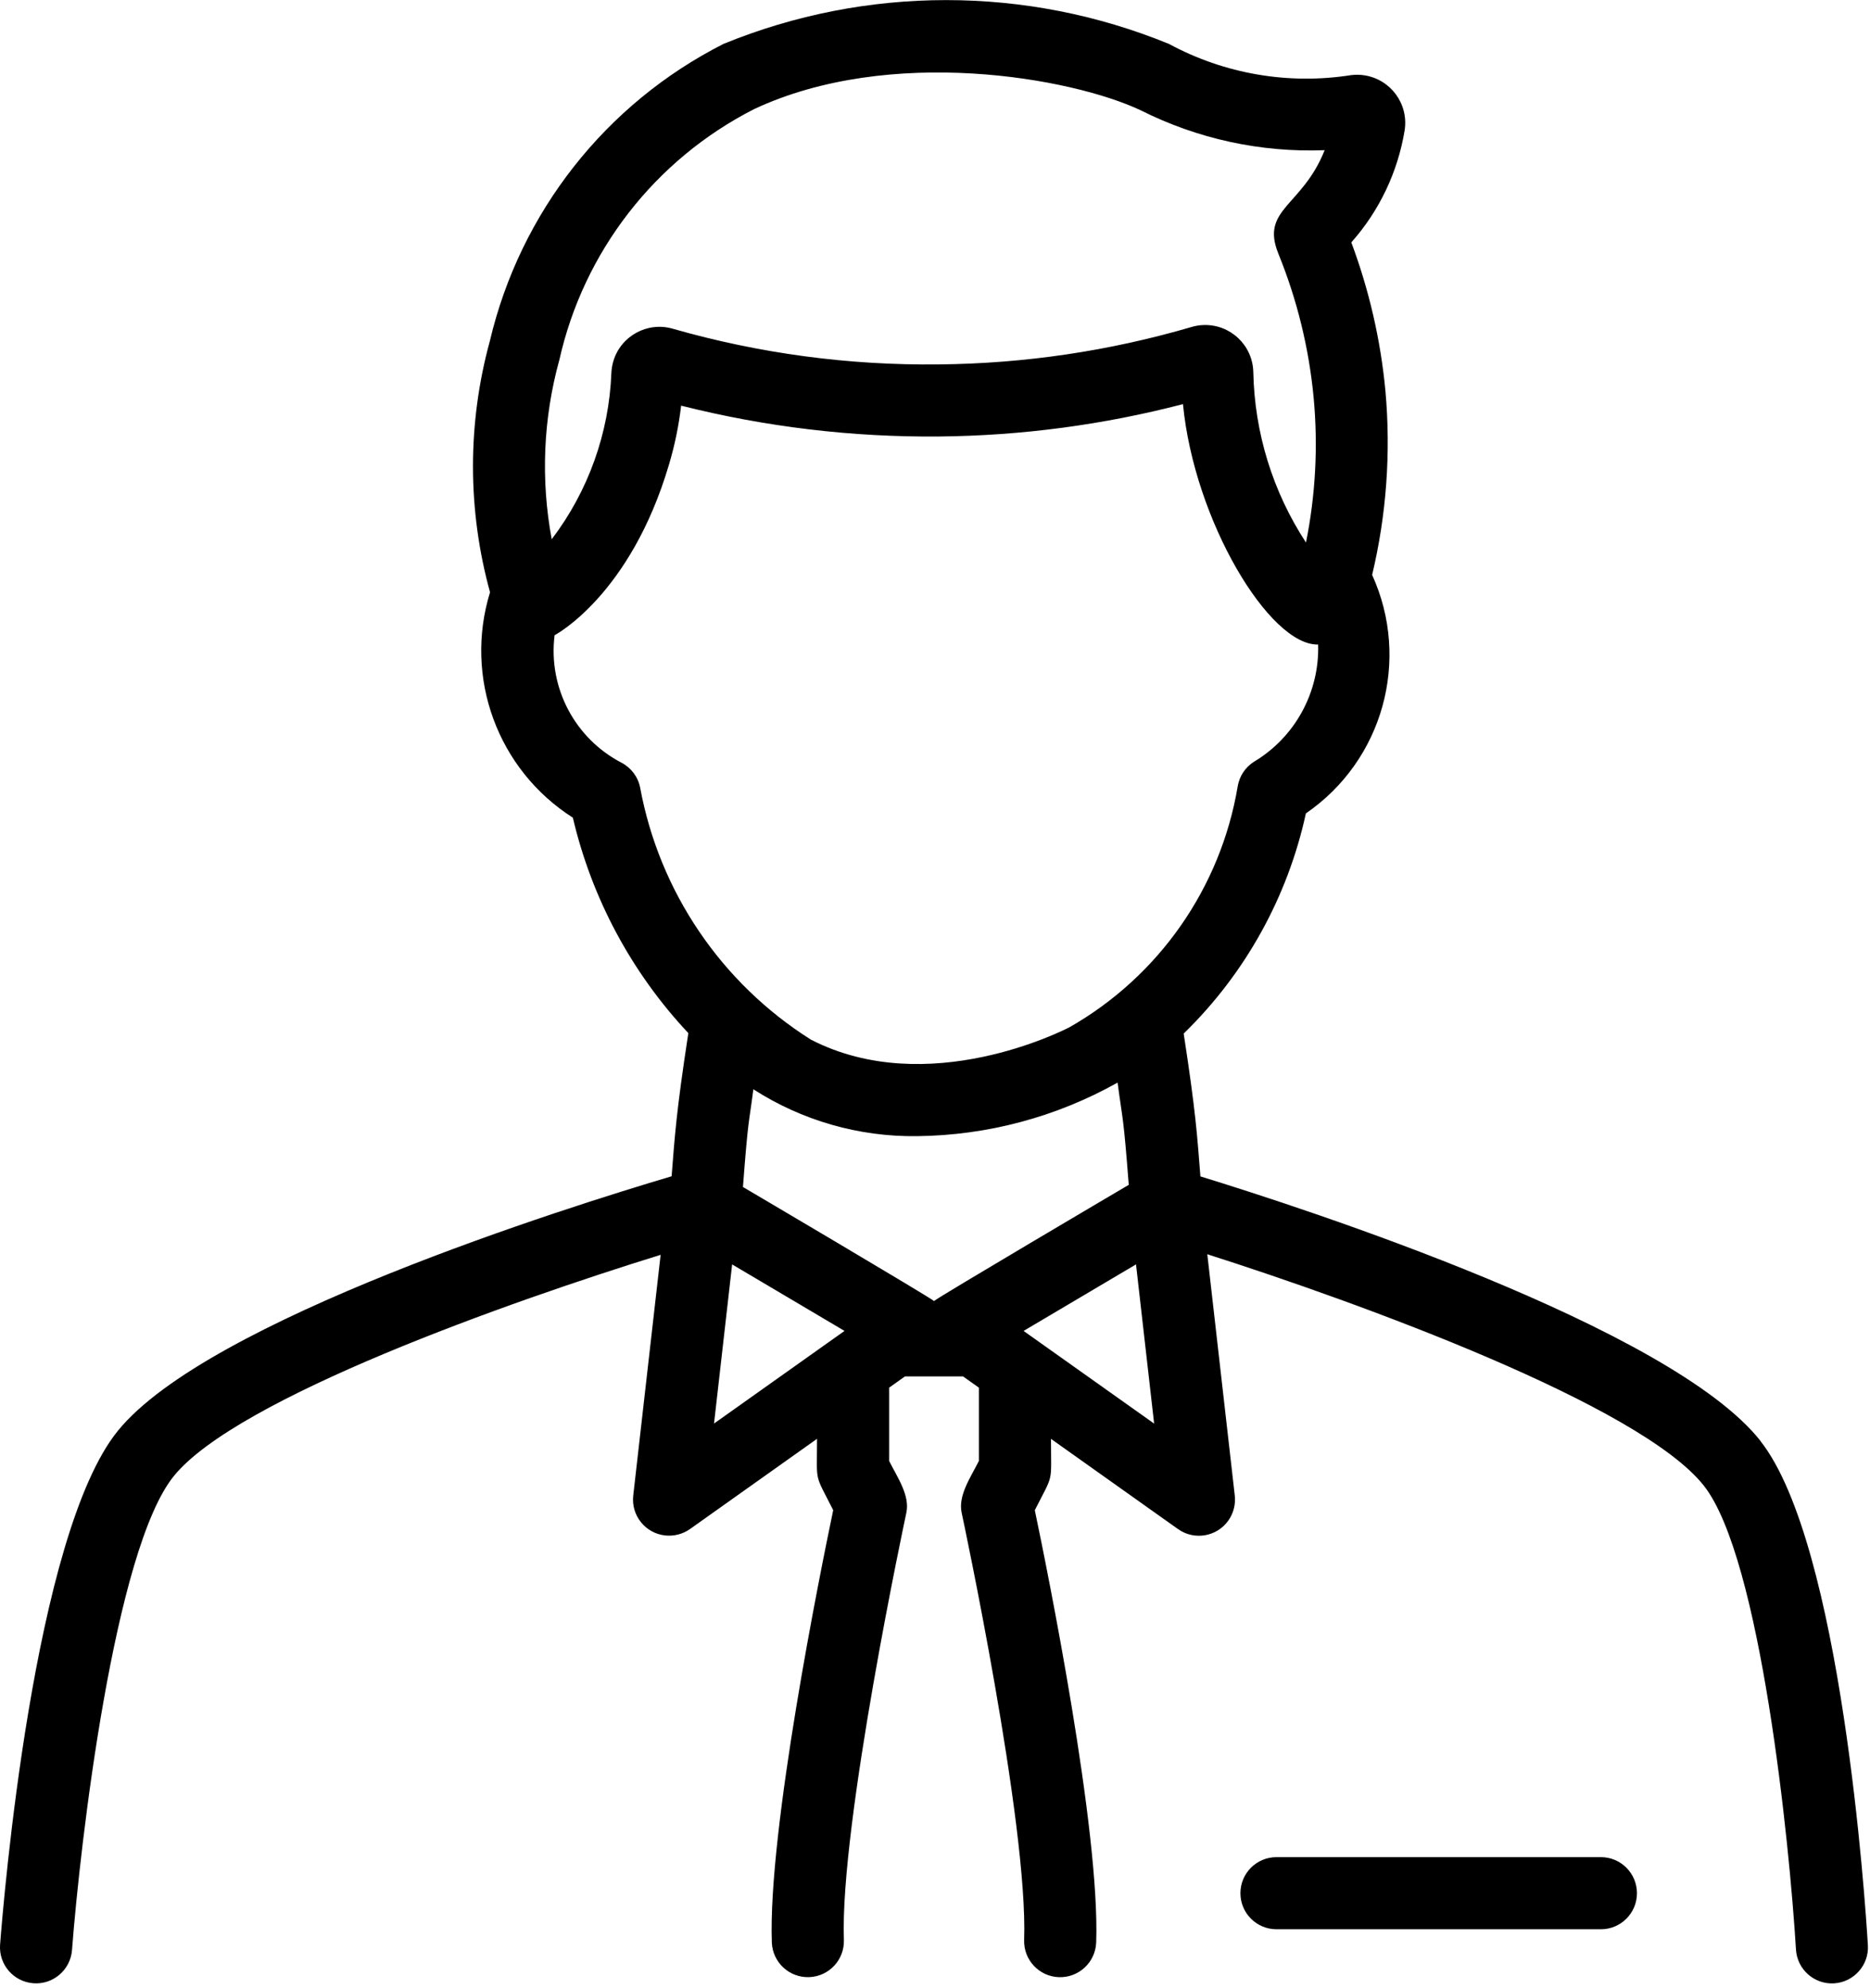<svg width="415" height="441" viewBox="0 0 415 441" xmlns="http://www.w3.org/2000/svg">
	<path
		d="M390.71 319.7C370.82 294.49 289.63 268.14 266.4 261C265.68 251.84 265.38 246.8 262.69 229.31C276.33 216.04 285.76 199.05 289.81 180.46C306.91 168.73 313.11 146.41 304.51 127.55C307.7 114.19 308.69 100.39 307.46 86.71C306.4 75.45 303.85 64.37 299.89 53.78C306.12 46.77 310.22 38.14 311.73 28.89C312.63 23.06 308.63 17.61 302.8 16.71C301.82 16.56 300.82 16.55 299.83 16.67C285.96 18.85 271.76 16.42 259.41 9.74C227.74 -3.22 192.24 -3.22 160.56 9.74C134.41 23 115.44 47.12 108.71 75.66C103.71 93.9 103.72 113.16 108.75 131.4C102.92 150.31 110.44 170.78 127.13 181.41C131.33 199.32 140.17 215.8 152.76 229.21C150.06 246.75 149.73 252.31 149.05 260.97C125.94 267.82 46.07 292.88 26.16 317.44C7.43 340.48 0.73 422.2 0.02 431.44C-0.31 435.85 3 439.68 7.41 440.01C11.8 440.34 15.63 437.05 15.98 432.65C17.79 408.92 25.37 343.76 38.58 327.48C52.61 310.18 113.14 288.75 146.61 278.4L140.53 331.82C140.04 336.22 143.21 340.18 147.61 340.66C149.55 340.87 151.51 340.37 153.11 339.25L181.32 319.22C181.32 329.39 180.64 326.59 184.91 335.05C182.08 348.56 170.4 406.14 171.29 430.99C171.48 435.41 175.2 438.83 179.62 438.65C184 438.47 187.42 434.79 187.28 430.41C186.36 404.75 200.99 336.32 201.14 335.63C201.97 331.81 199.18 327.82 197.32 324.13V307.87L200.84 305.37H213.72L217.24 307.87V324.13C215.37 327.83 212.59 331.81 213.42 335.64C213.57 336.33 228.2 404.74 227.28 430.42C227.15 434.84 230.62 438.53 235.03 438.66C239.41 438.79 243.08 435.38 243.27 431C244.16 406.15 232.48 348.57 229.65 335.06C233.9 326.65 233.24 329.47 233.24 319.23L261.45 339.26C265.06 341.81 270.06 340.95 272.61 337.34C273.74 335.74 274.24 333.78 274.03 331.83L267.93 278.27C301.63 289.02 363.98 311.69 378.13 329.62C390.78 345.64 397.17 409.34 398.57 432.53C398.84 436.94 402.63 440.3 407.03 440.03C411.43 439.76 414.8 435.97 414.53 431.57C413.99 422.52 408.7 342.53 390.68 319.7H390.71ZM250.5 262.87C249.16 263.66 208.46 287.64 207.28 288.65C206.1 287.64 166.22 264.14 164.88 263.35C166.07 247.67 166.16 249.67 167.19 241.67C178.02 248.63 190.66 252.25 203.54 252.07C219.13 251.9 234.42 247.82 248.02 240.19C249.2 249.05 249.28 247.13 250.5 262.87ZM124.12 79.92C129.5 55.83 145.35 35.41 167.35 24.21C197.56 10.05 237.76 17.22 253.13 24.46C265.77 30.82 279.82 33.87 293.97 33.32C289.04 45.81 279.69 46.34 283.69 56.25C287.85 66.46 290.49 77.23 291.53 88.21C292.53 98.96 291.96 109.79 289.83 120.37C282.45 109.1 278.4 95.98 278.14 82.52C277.99 76.62 273.09 71.96 267.19 72.11C266.24 72.13 265.3 72.28 264.39 72.56C246.19 77.88 227.34 80.67 208.37 80.85C188.41 81.09 168.52 78.43 149.33 72.94C143.67 71.29 137.75 74.54 136.1 80.19C135.86 81.02 135.72 81.88 135.68 82.74C135.16 96.11 130.54 108.99 122.44 119.64C119.98 106.45 120.55 92.87 124.11 79.93L124.12 79.92ZM142.07 174.77C141.61 172.4 140.1 170.37 137.97 169.24C127.57 163.85 121.62 152.55 123.08 140.93C123.08 140.93 139.88 132.18 148.48 103.02C149.75 98.77 150.64 94.41 151.16 90C169.92 94.73 189.2 97.03 208.54 96.84C226.76 96.66 244.89 94.25 262.53 89.66C265.03 115.51 281.72 143.26 292.53 143C292.84 153.63 287.37 163.6 278.23 169.04C276.34 170.26 275.05 172.22 274.68 174.45C270.9 196.97 257.19 216.59 237.36 227.9C236.08 228.56 205.88 244 179.95 230.65C160.09 218.12 146.35 197.87 142.07 174.78V174.77ZM162.47 280.52L187.42 295.28L158.46 315.83L162.48 280.51L162.47 280.52ZM227.16 295.28L252.11 280.52L256.13 315.84L227.17 295.29L227.16 295.28Z" />
	<path
		d="M355.28 428.03H283.28C278.86 428.03 275.28 424.45 275.28 420.03C275.28 415.61 278.86 412.03 283.28 412.03H355.28C359.7 412.03 363.28 415.61 363.28 420.03C363.28 424.45 359.7 428.03 355.28 428.03Z" />
</svg>